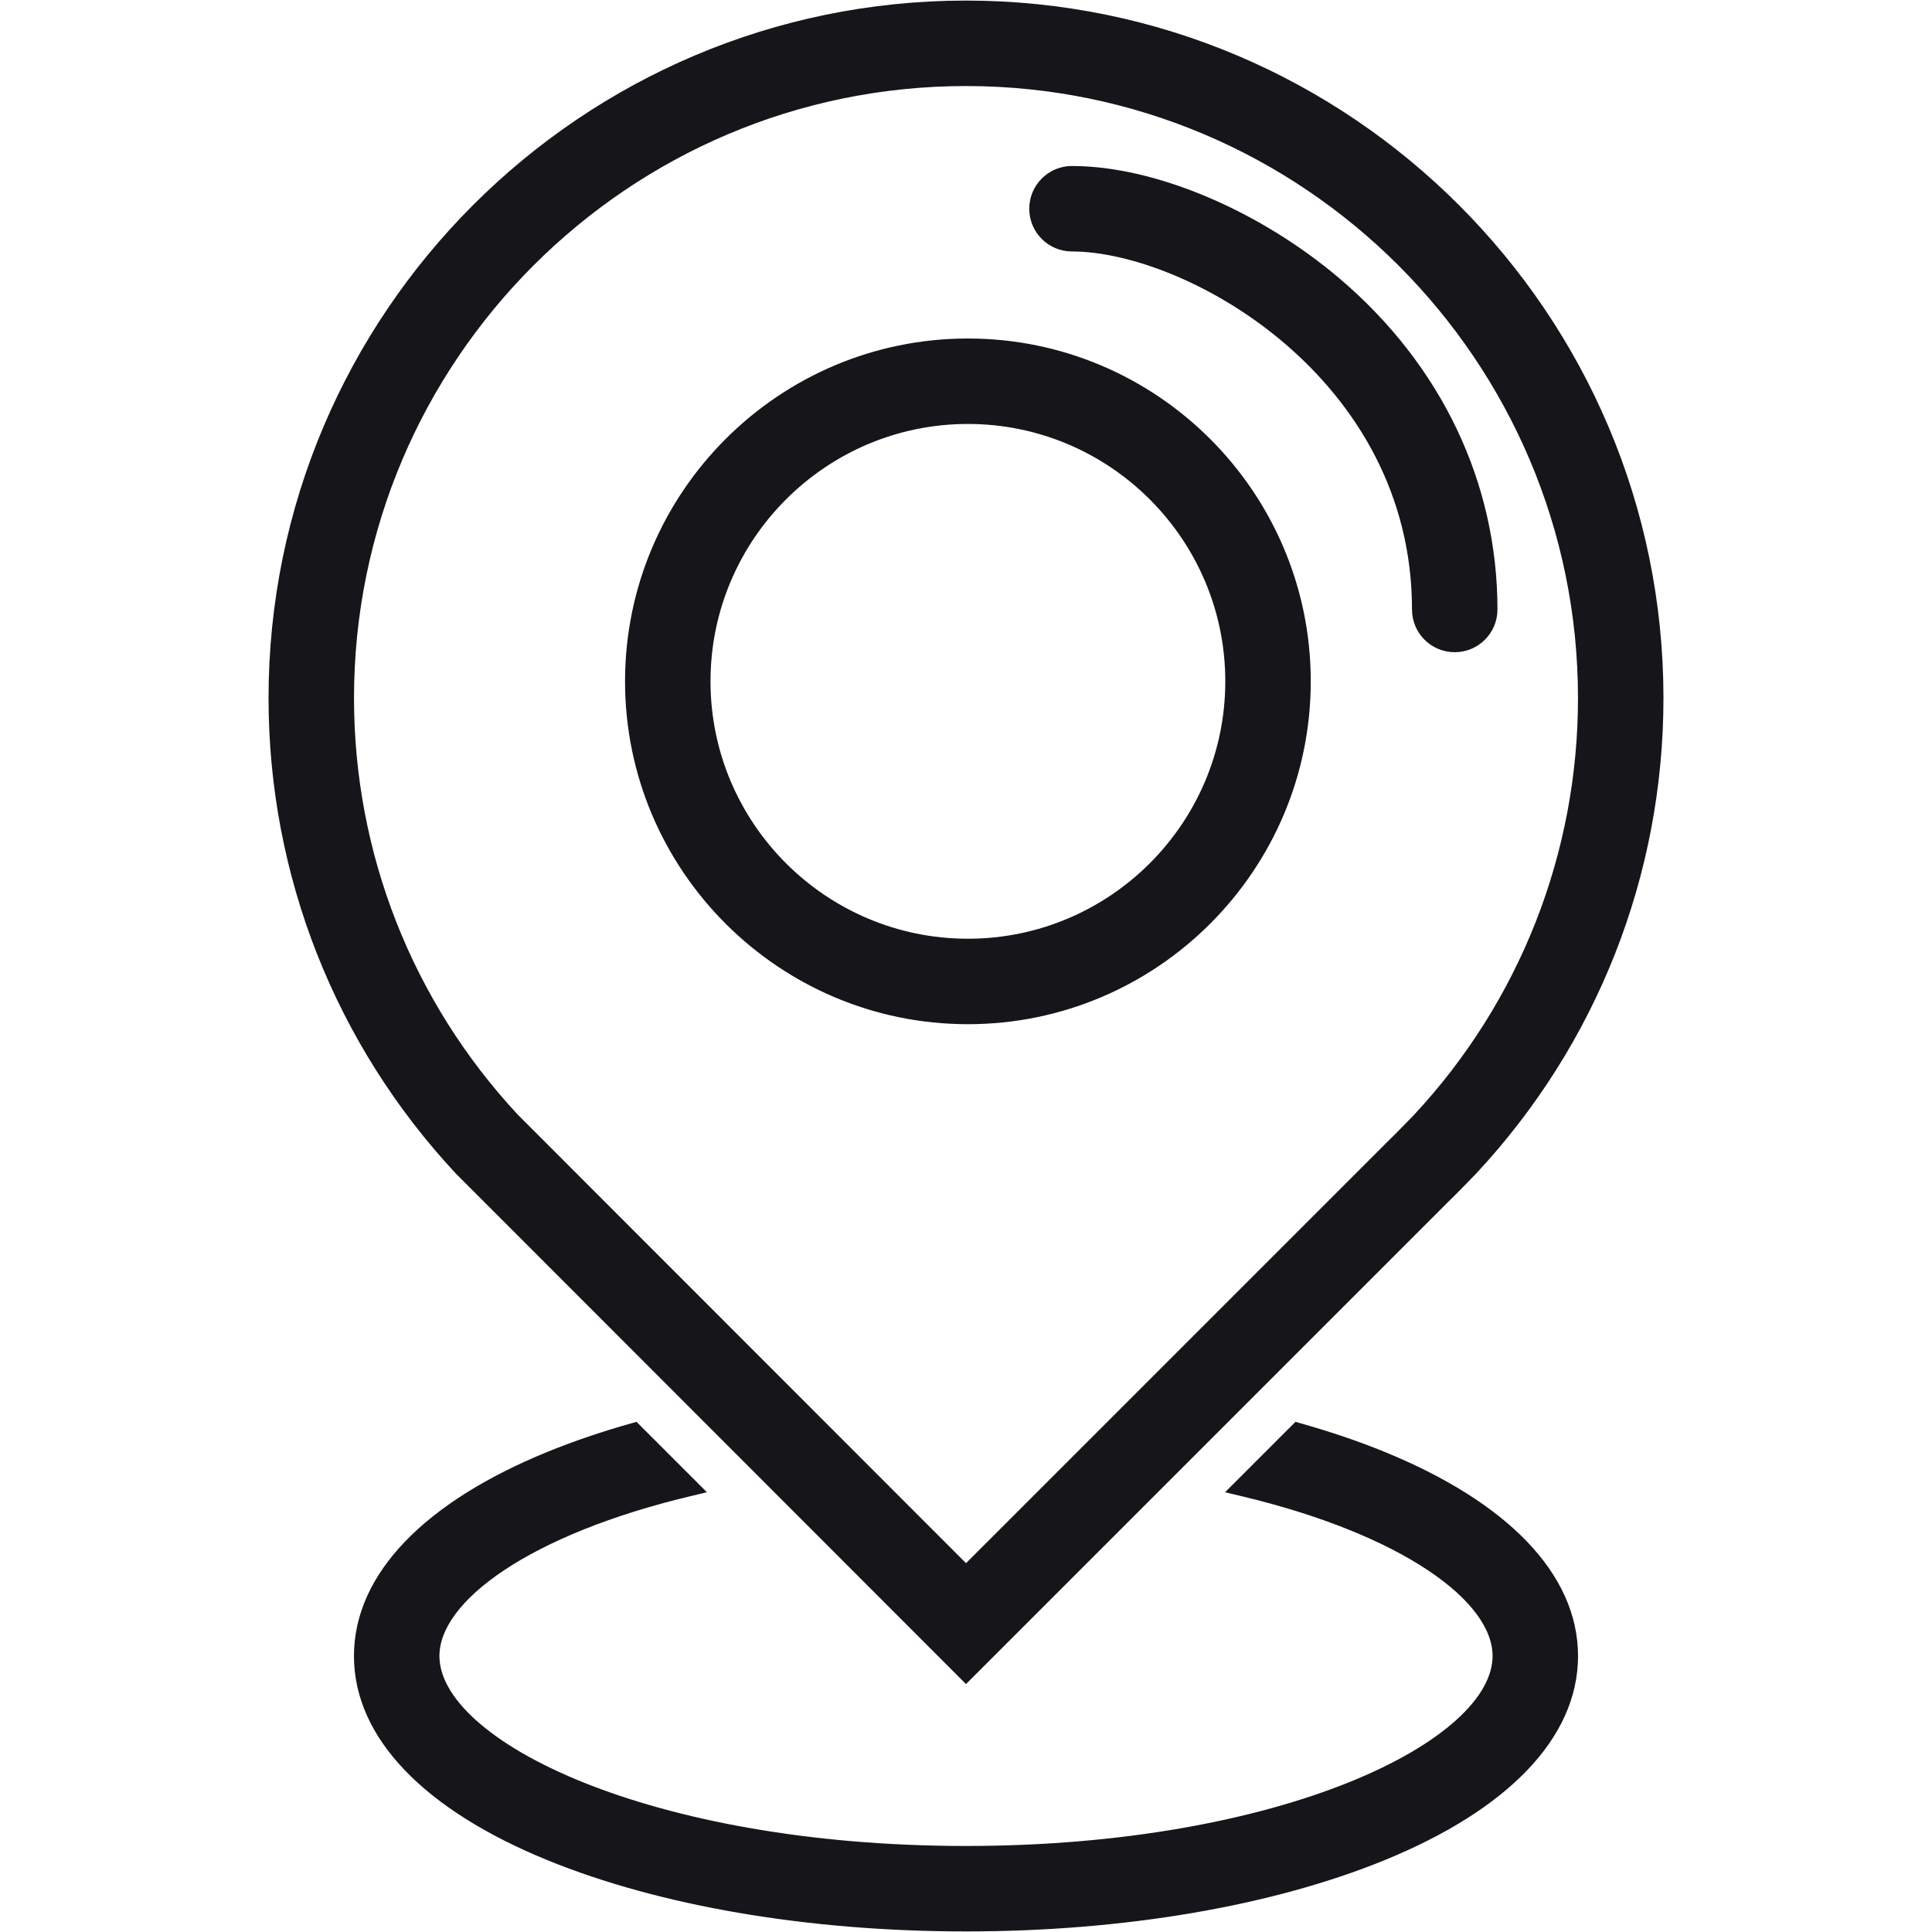 <svg width="800" height="800" viewBox="0 0 800 800" fill="none" xmlns="http://www.w3.org/2000/svg">
<path d="M398.582 693.089L399.996 694.504L401.411 693.09L597.604 496.896C597.61 496.89 597.616 496.885 597.622 496.879C601.314 493.358 609.287 485.099 609.621 484.75L609.628 484.743L609.634 484.737L609.794 484.566L609.8 484.56C659.454 431.302 686.802 361.862 686.802 289.04C686.802 130.895 558.145 2.238 400 2.238C241.855 2.238 113.198 130.895 113.198 289.04C113.198 361.864 140.546 431.304 190.197 484.56L190.22 484.586L190.245 484.61L398.582 693.089ZM575.854 474.267L575.835 474.285L575.817 474.303L400.003 650.106L212.976 462.962C168.867 415.558 144.587 353.808 144.587 289.041C144.587 148.207 259.164 33.628 400 33.628C540.831 33.628 655.413 148.207 655.413 289.041C655.413 353.848 631.094 415.643 586.933 463.06C584.6 465.475 578.39 471.859 575.854 474.267Z" fill="#161519" stroke="#161519" stroke-width="4"/>
<path d="M553.558 116.991L553.558 116.991C520.653 88.967 477.672 70.738 443.887 70.738C435.22 70.738 428.192 77.764 428.192 86.433C428.192 95.102 435.22 102.127 443.887 102.127C467.878 102.127 503.631 115.316 533.411 140.828C563.126 166.286 586.678 203.828 586.678 252.373C586.678 261.041 593.702 268.067 602.372 268.067C611.039 268.067 618.067 261.041 618.067 252.373C618.067 200.476 595.12 152.393 553.558 116.991Z" fill="#161519" stroke="#161519" stroke-width="4"/>
<path d="M538.136 591.318L537.007 590.998L536.178 591.828L513.745 614.263L511.216 616.792L514.695 617.622C547.607 625.477 574.088 636.379 592.288 648.48C610.6 660.656 620.043 673.7 620.043 685.721C620.043 694.692 614.799 704.248 604.408 713.645C594.046 723.018 578.787 732.019 559.345 739.854C520.474 755.517 465.226 766.376 400 766.376C334.776 766.376 279.528 755.517 240.656 739.854C221.214 732.019 205.954 723.018 195.592 713.645C185.201 704.248 179.957 694.692 179.957 685.721C179.957 673.701 189.399 660.657 207.712 648.48C225.912 636.379 252.393 625.477 285.305 617.622L288.784 616.792L286.255 614.263L263.82 591.828L262.99 590.998L261.861 591.318C249.68 594.764 238.117 598.672 227.373 603.064C177.185 623.576 148.568 652.759 148.568 685.721C148.568 718.683 177.185 747.865 227.373 768.378C273.804 787.355 335.112 797.764 400 797.764C464.889 797.764 526.199 787.355 572.63 768.378C622.818 747.865 651.431 718.683 651.431 685.721C651.431 652.759 622.819 623.576 572.63 603.064L571.874 604.915L572.63 603.064C561.883 598.672 550.322 594.764 538.136 591.318Z" fill="#161519" stroke="#161519" stroke-width="4"/>
<path d="M260.816 282.131C260.816 359.311 323.606 422.098 400.787 422.098C477.968 422.098 540.758 359.31 540.758 282.131C540.758 204.951 477.968 142.164 400.787 142.164C323.606 142.164 260.816 204.951 260.816 282.131ZM292.205 282.131C292.205 222.263 340.917 173.553 400.787 173.553C460.657 173.553 509.369 222.263 509.369 282.131C509.369 341.999 460.657 390.709 400.787 390.709C340.917 390.709 292.205 341.999 292.205 282.131Z" fill="#161519" stroke="#161519" stroke-width="4"/>
</svg>
